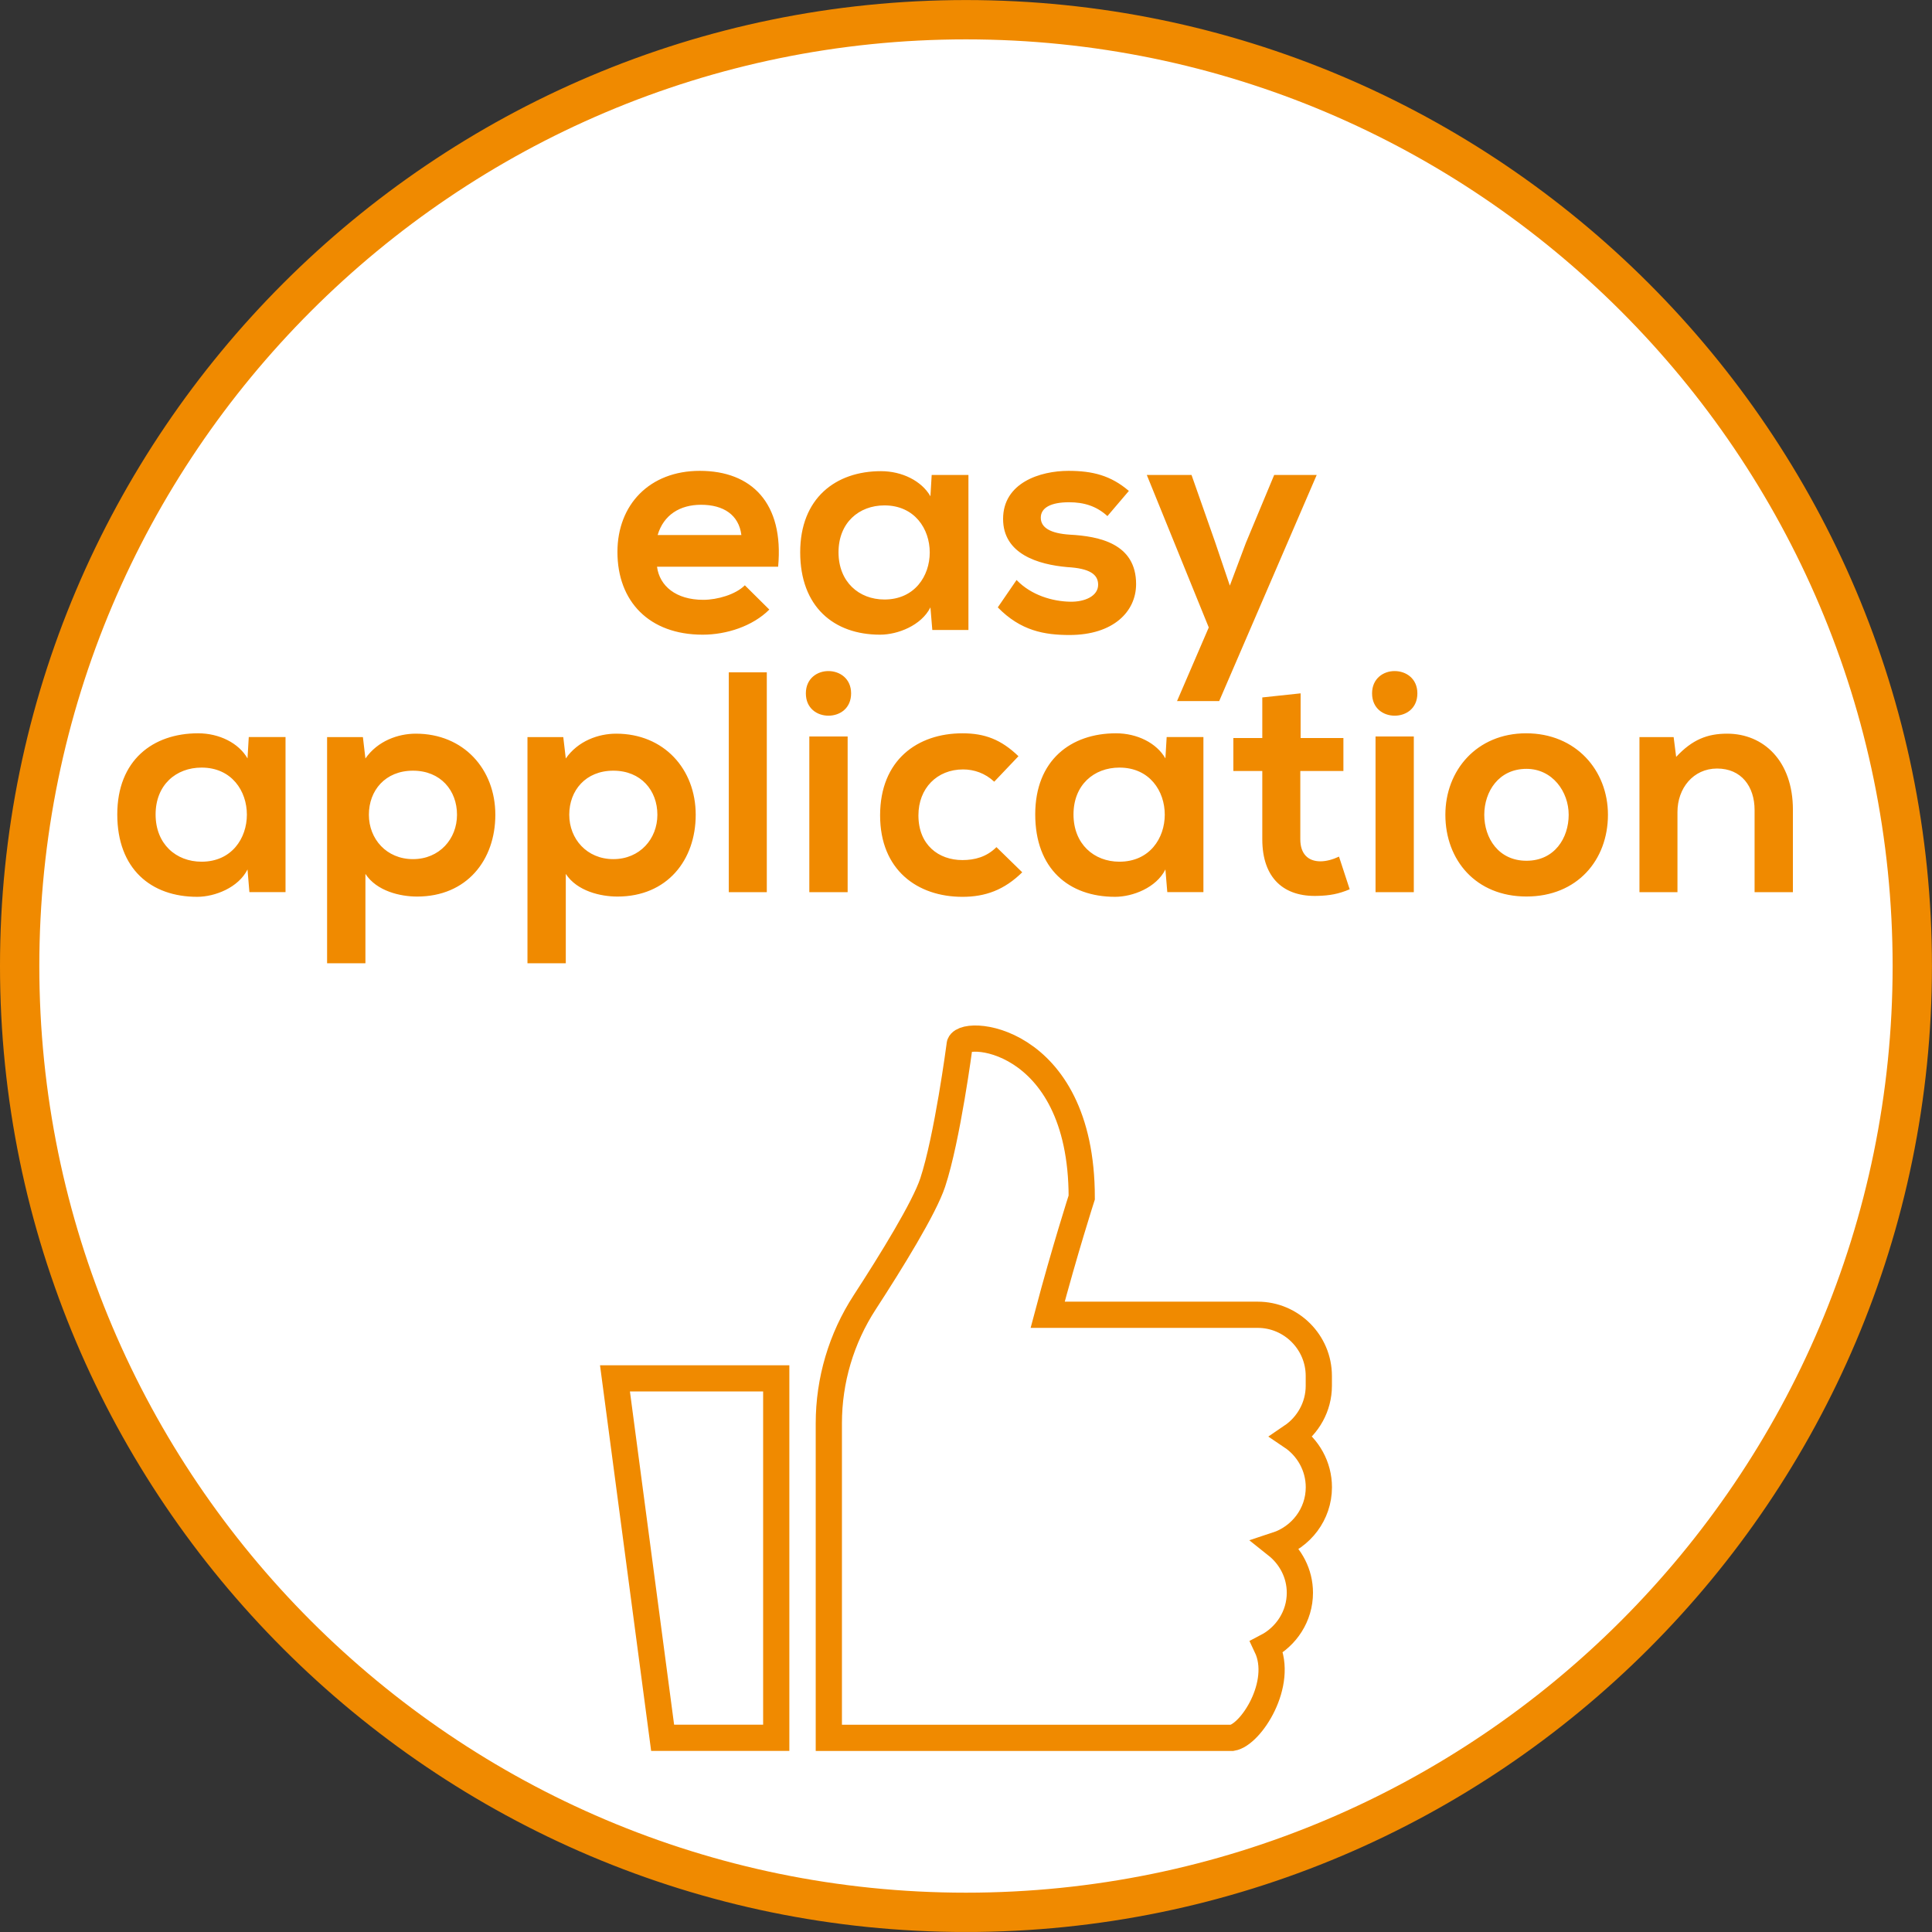 <?xml version="1.0" encoding="utf-8"?>
<!-- Generator: Adobe Illustrator 15.0.0, SVG Export Plug-In . SVG Version: 6.00 Build 0)  -->
<!DOCTYPE svg PUBLIC "-//W3C//DTD SVG 1.1//EN" "http://www.w3.org/Graphics/SVG/1.1/DTD/svg11.dtd">
<svg version="1.1" id="Ebene_1" xmlns="http://www.w3.org/2000/svg" xmlns:xlink="http://www.w3.org/1999/xlink" x="0px" y="0px"
	 width="36.851px" height="36.851px" viewBox="0 0 36.851 36.851" enable-background="new 0 0 36.851 36.851" xml:space="preserve">
<rect x="0" y="0" width="36.851" height="36.851" fill="#333333" stroke="none"/>
<g>
	<defs>
		<rect id="SVGID_1_" y="0" width="36.85" height="36.85"/>
	</defs>
	<clipPath id="SVGID_2_">
		<use xlink:href="#SVGID_1_"  overflow="visible"/>
	</clipPath>
	<path clip-path="url(#SVGID_2_)" fill="#FFFFFF" d="M18.425,36.476c9.953,0,18.05-8.097,18.05-18.05s-8.098-18.05-18.05-18.05
		c-9.953,0-18.05,8.097-18.05,18.05S8.472,36.476,18.425,36.476"/>
	<path clip-path="url(#SVGID_2_)" fill="none" stroke="#F08A00" stroke-width="0.75" stroke-miterlimit="10" d="M18.425,36.476
		c9.953,0,18.05-8.097,18.05-18.05s-8.098-18.05-18.05-18.05c-9.953,0-18.05,8.097-18.05,18.05S8.472,36.476,18.425,36.476z"/>
	<path clip-path="url(#SVGID_2_)" fill="none" stroke="#F08A00" stroke-width="0.5" stroke-miterlimit="10" d="M25.155,26.432
		v-0.188c0-0.641-0.524-1.166-1.165-1.166h-4.007c0.323-1.22,0.65-2.237,0.65-2.237c0-3.127-2.354-3.241-2.33-2.898
		c0,0-0.233,1.769-0.513,2.614c-0.161,0.484-0.79,1.504-1.297,2.284c-0.447,0.688-0.684,1.487-0.684,2.308v5.999h3.812h0.15h3.253
		h0.477c0.358-0.057,0.993-1.035,0.66-1.738c0.373-0.194,0.633-0.582,0.633-1.03c0-0.368-0.177-0.694-0.446-0.908
		c0.466-0.153,0.808-0.588,0.808-1.104c0-0.401-0.206-0.758-0.518-0.968C24.949,27.189,25.155,26.833,25.155,26.432z M11.73,26.291
		l0.909,6.856h2.167v-6.856H11.73z"/>
	<path clip-path="url(#SVGID_2_)" fill="#F08A00" d="M34.198,17.017v-1.572c0-0.93-0.559-1.451-1.254-1.451
		c-0.378,0-0.666,0.113-0.973,0.443l-0.048-0.378h-0.652v2.958h0.725v-1.53c0-0.45,0.3-0.828,0.756-0.828
		c0.462,0,0.715,0.342,0.715,0.792v1.566H34.198z M29.116,14.665c0.493,0,0.805,0.432,0.805,0.876c0,0.444-0.27,0.877-0.805,0.877
		c-0.534,0-0.805-0.433-0.805-0.877C28.312,15.096,28.588,14.665,29.116,14.665 M29.11,13.987c-0.942,0-1.541,0.707-1.541,1.553
		c0,0.865,0.581,1.56,1.547,1.56c0.967,0,1.554-0.695,1.554-1.56C30.67,14.694,30.059,13.987,29.11,13.987 M26.171,13.225
		c0,0.288,0.216,0.426,0.431,0.426c0.217,0,0.433-0.138,0.433-0.426c0-0.282-0.216-0.425-0.433-0.425
		C26.387,12.799,26.171,12.942,26.171,13.225 M26.237,17.017h0.73v-2.969h-0.73V17.017z M24.077,13.303v0.774h-0.552v0.629h0.552
		v1.302c0,0.744,0.413,1.104,1.061,1.08c0.223-0.006,0.396-0.036,0.606-0.126l-0.204-0.623c-0.114,0.054-0.24,0.09-0.354,0.09
		c-0.233,0-0.384-0.139-0.384-0.421v-1.302h0.822v-0.629h-0.816v-0.852L24.077,13.303z M21.352,14.641c1.153,0,1.153,1.795,0,1.795
		c-0.485,0-0.876-0.337-0.876-0.901S20.866,14.641,21.352,14.641 M22.229,14.466c-0.168-0.294-0.539-0.479-0.942-0.479
		c-0.864,0-1.541,0.515-1.541,1.547c0,1.038,0.641,1.572,1.522,1.572c0.338,0,0.787-0.174,0.961-0.522l0.036,0.432h0.689v-2.958
		h-0.701L22.229,14.466z M19.006,16.158c-0.186,0.187-0.414,0.247-0.648,0.247c-0.456,0-0.84-0.289-0.84-0.853
		c0-0.516,0.354-0.876,0.852-0.876c0.21,0,0.42,0.072,0.594,0.234l0.462-0.486c-0.33-0.318-0.642-0.437-1.068-0.437
		c-0.858,0-1.571,0.509-1.571,1.565c0,1.044,0.713,1.554,1.571,1.554c0.438,0,0.798-0.132,1.14-0.468L19.006,16.158z M15.371,13.225
		c0,0.288,0.216,0.426,0.431,0.426c0.216,0,0.432-0.138,0.432-0.426c0-0.282-0.216-0.425-0.432-0.425
		C15.587,12.799,15.371,12.942,15.371,13.225 M15.437,17.017h0.731v-2.969h-0.731V17.017z M13.901,17.017h0.725v-4.193h-0.725
		V17.017z M10.792,18.373v-1.704c0.216,0.33,0.666,0.432,0.985,0.432c0.948,0,1.493-0.695,1.493-1.56
		c0-0.87-0.605-1.547-1.517-1.547c-0.337,0-0.727,0.137-0.961,0.473l-0.048-0.408h-0.683v4.314H10.792z M11.699,16.387
		c-0.505,0-0.841-0.385-0.841-0.847s0.312-0.84,0.841-0.84c0.528,0,0.84,0.378,0.84,0.84S12.203,16.387,11.699,16.387 M6.97,18.373
		v-1.704c0.216,0.33,0.666,0.432,0.985,0.432c0.948,0,1.493-0.695,1.493-1.56c0-0.87-0.605-1.547-1.517-1.547
		c-0.337,0-0.727,0.137-0.961,0.473l-0.048-0.408H6.239v4.314H6.97z M7.877,16.387c-0.505,0-0.841-0.385-0.841-0.847
		s0.312-0.84,0.841-0.84c0.528,0,0.84,0.378,0.84,0.84S8.381,16.387,7.877,16.387 M3.845,14.641c1.152,0,1.152,1.795,0,1.795
		c-0.487,0-0.877-0.337-0.877-0.901S3.358,14.641,3.845,14.641 M4.721,14.466c-0.168-0.294-0.54-0.479-0.942-0.479
		c-0.865,0-1.542,0.515-1.542,1.547c0,1.038,0.641,1.572,1.524,1.572c0.336,0,0.786-0.174,0.96-0.522l0.036,0.432h0.689v-2.958
		H4.745L4.721,14.466z"/>
	<path clip-path="url(#SVGID_2_)" fill="#F08A00" d="M24.304,9.059l-0.54,1.296l-0.306,0.815l-0.282-0.833l-0.449-1.278h-0.853
		l1.182,2.909l-0.605,1.404h0.804l1.86-4.313H24.304z M21.532,9.364c-0.342-0.293-0.689-0.383-1.152-0.383
		c-0.54,0-1.247,0.227-1.247,0.917c0,0.672,0.671,0.87,1.224,0.919c0.427,0.024,0.589,0.138,0.589,0.336
		c0,0.216-0.253,0.33-0.535,0.324c-0.33-0.006-0.738-0.12-1.021-0.414l-0.358,0.522c0.437,0.449,0.893,0.527,1.367,0.527
		c0.84,0,1.271-0.449,1.271-0.971c0-0.775-0.707-0.913-1.266-0.943c-0.366-0.024-0.552-0.132-0.552-0.324
		c0-0.186,0.186-0.294,0.54-0.294c0.281,0,0.522,0.072,0.731,0.264L21.532,9.364z M16.87,9.64c1.152,0,1.152,1.795,0,1.795
		c-0.486,0-0.876-0.336-0.876-0.901C15.994,9.97,16.384,9.64,16.87,9.64 M17.747,9.466c-0.168-0.293-0.541-0.479-0.943-0.479
		c-0.864,0-1.541,0.515-1.541,1.547c0,1.039,0.641,1.572,1.523,1.572c0.336,0,0.787-0.174,0.961-0.521l0.036,0.431h0.689V9.059
		h-0.701L17.747,9.466z M12.544,10.205c0.114-0.385,0.426-0.577,0.828-0.577c0.427,0,0.721,0.192,0.769,0.577H12.544z M14.842,10.81
		c0.114-1.218-0.509-1.829-1.494-1.829c-0.96,0-1.571,0.647-1.571,1.547c0,0.943,0.605,1.578,1.625,1.578
		c0.457,0,0.955-0.162,1.272-0.479l-0.467-0.463c-0.174,0.175-0.522,0.277-0.793,0.277c-0.522,0-0.834-0.265-0.882-0.631H14.842z"/>
</g>
</svg>
